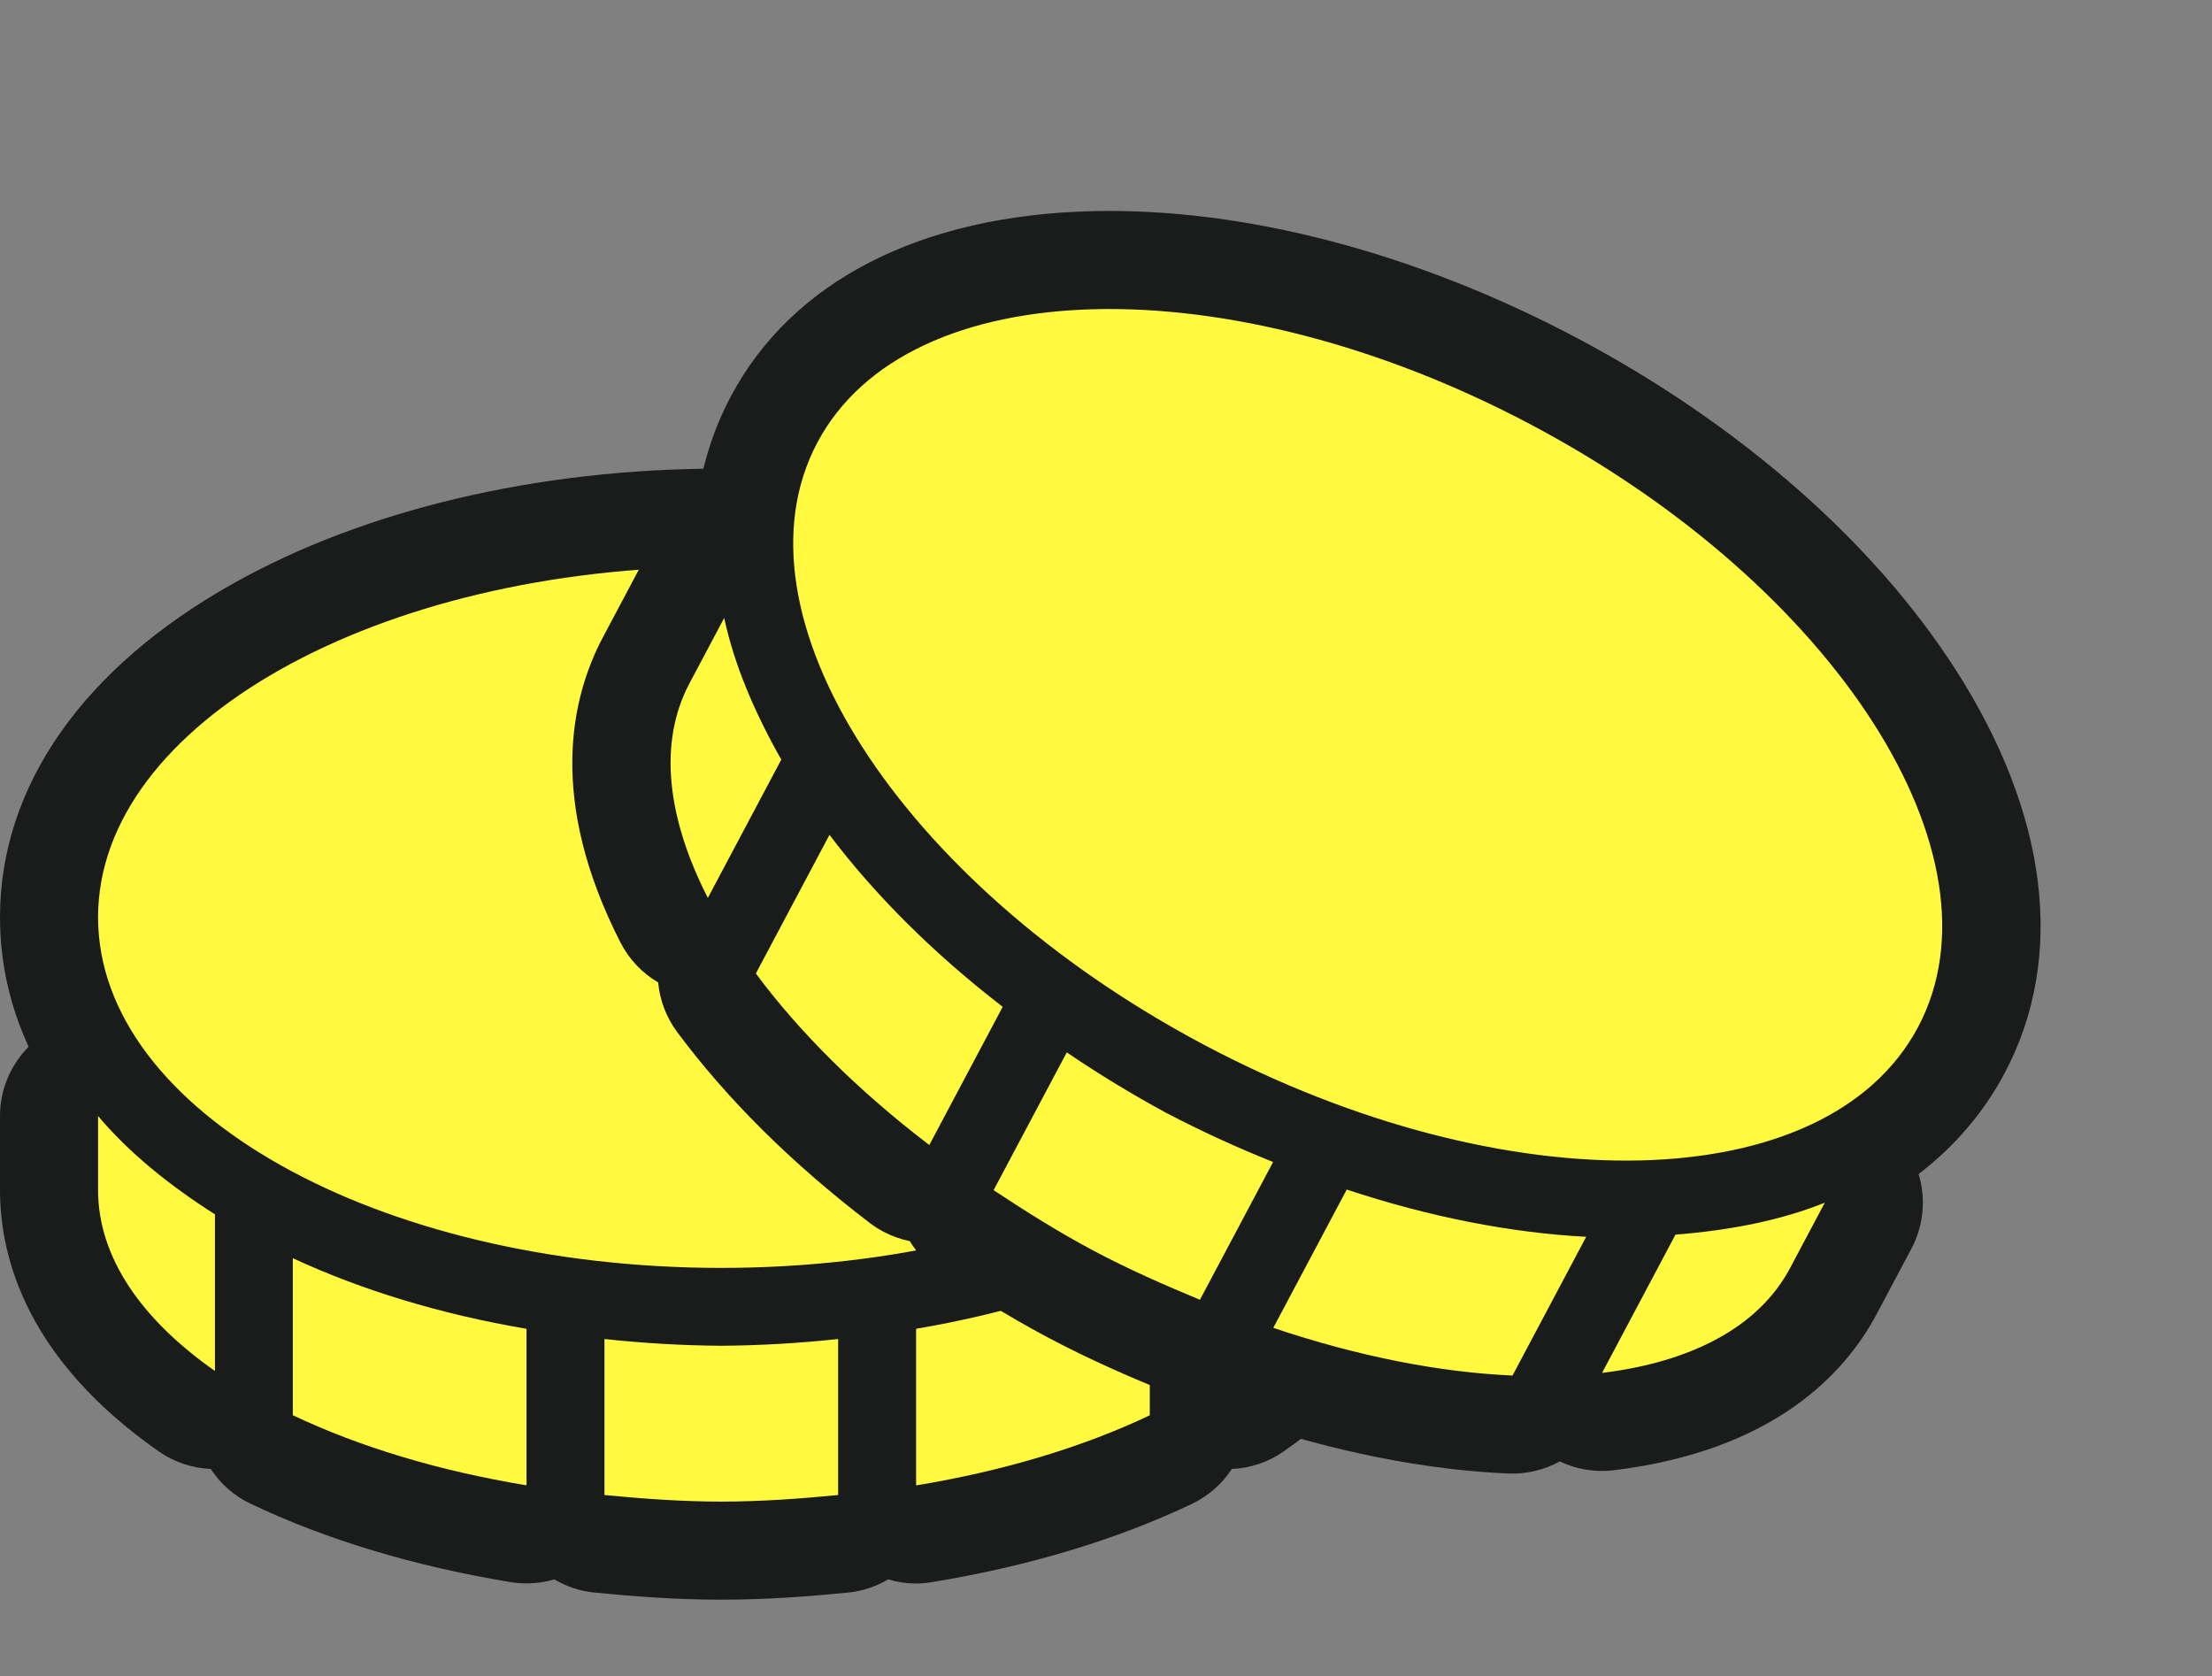 <svg xmlns="http://www.w3.org/2000/svg" width="22.557" height="17.09" viewBox="0 0 22.557 17.09">
  <rect x="0" y="0" width="22.557" height="17.09" fill="#808080" stroke="none"/>
  <g id="Group_197" data-name="Group 197" transform="translate(-305 -20.689)">
    <g id="Path_367" data-name="Path 367" transform="translate(306 -37.533)" fill="#fff93f" stroke-linejoin="round">
      <path d="M 6.355 74.033 C 5.897 74.033 5.472 73.998 5.116 73.964 L 4.869 73.94 L 4.869 73.956 L 4.288 73.86 C 3.348 73.705 2.501 73.451 1.771 73.104 L 1.692 73.066 L 1.692 73.16 L 0.905 72.611 C -0.014 71.968 -0.5 71.188 -0.5 70.355 L -0.5 69.601 L -0.5 68.227 L -0.372 68.38 C -0.457 68.119 -0.5 67.849 -0.5 67.575 C -0.5 66.431 0.252 65.379 1.617 64.611 C 2.891 63.895 4.574 63.5 6.355 63.5 C 8.137 63.5 9.82 63.895 11.094 64.611 C 12.459 65.379 13.211 66.431 13.211 67.575 C 13.211 67.85 13.167 68.12 13.082 68.382 L 13.211 68.229 L 13.211 69.602 L 13.211 70.355 C 13.211 71.188 12.725 71.968 11.806 72.611 L 11.019 73.16 L 11.019 73.066 L 10.94 73.104 C 10.211 73.451 9.364 73.706 8.423 73.861 L 7.842 73.957 L 7.842 73.94 L 7.595 73.964 C 7.239 73.998 6.813 74.033 6.355 74.033 Z" stroke="none"/>
      <path d="M 6.355 73.533 C 6.765 73.533 7.159 73.503 7.547 73.466 L 7.547 71.875 C 7.151 71.918 6.754 71.941 6.355 71.944 C 5.957 71.941 5.56 71.918 5.164 71.875 L 5.164 73.466 C 5.552 73.503 5.946 73.533 6.355 73.533 M 8.342 73.368 C 9.244 73.219 10.052 72.973 10.725 72.653 L 10.725 71.051 C 10.025 71.376 9.22 71.622 8.342 71.771 L 8.342 73.368 M 4.369 73.367 L 4.369 71.771 C 3.491 71.622 2.686 71.376 1.986 71.051 L 1.986 72.652 C 2.659 72.972 3.467 73.218 4.369 73.367 M 11.519 72.201 C 12.265 71.679 12.711 71.045 12.711 70.355 L 12.711 69.602 C 12.398 69.974 11.987 70.306 11.519 70.604 L 11.519 72.201 M 1.192 72.201 L 1.192 70.604 C 0.724 70.306 0.313 69.974 -1.249999968422344e-06 69.601 L -1.249999968422344e-06 70.355 C -1.249999968422344e-06 71.045 0.447 71.68 1.192 72.201 M 6.355 71.15 C 9.864 71.15 12.711 69.55 12.711 67.575 C 12.711 65.6 9.864 64 6.355 64 C 2.847 64 -1.249999968422344e-06 65.6 -1.249999968422344e-06 67.575 C -1.249999968422344e-06 69.55 2.847 71.15 6.355 71.15 M 6.355 74.533 C 5.876 74.533 5.436 74.497 5.068 74.461 C 4.917 74.447 4.776 74.399 4.653 74.326 C 4.562 74.353 4.466 74.367 4.369 74.367 C 4.315 74.367 4.261 74.363 4.207 74.354 C 3.22 74.191 2.328 73.922 1.556 73.555 C 1.387 73.475 1.248 73.351 1.149 73.2 C 0.963 73.192 0.778 73.132 0.619 73.021 C -0.719 72.086 -1 71.055 -1 70.355 L -1 69.601 C -1 69.331 -0.891 69.079 -0.708 68.895 C -0.901 68.476 -1 68.033 -1 67.575 C -1 66.243 -0.158 65.035 1.372 64.175 C 2.719 63.417 4.489 63 6.355 63 C 8.222 63 9.991 63.417 11.339 64.175 C 12.869 65.035 13.711 66.243 13.711 67.575 C 13.711 68.033 13.611 68.476 13.419 68.895 C 13.602 69.079 13.711 69.331 13.711 69.602 L 13.711 70.355 C 13.711 71.055 13.43 72.085 12.092 73.02 C 11.933 73.132 11.749 73.192 11.562 73.2 C 11.463 73.351 11.324 73.475 11.155 73.556 C 10.383 73.923 9.492 74.191 8.504 74.354 C 8.45 74.363 8.396 74.368 8.342 74.368 C 8.245 74.368 8.149 74.354 8.057 74.326 C 7.934 74.399 7.794 74.447 7.643 74.461 C 7.275 74.497 6.835 74.533 6.355 74.533 Z" stroke="none" fill="#1a1b1b"/>
    </g>
    <g id="Path_368" data-name="Path 368" transform="matrix(0.883, 0.469, -0.469, 0.883, 345.028, -34.468)" fill="#fff93f" stroke-linejoin="round">
      <path d="M 6.355 74.033 C 5.897 74.033 5.472 73.998 5.116 73.964 L 4.869 73.94 L 4.869 73.956 L 4.288 73.86 C 3.348 73.705 2.501 73.451 1.771 73.104 L 1.692 73.066 L 1.692 73.16 L 0.905 72.611 C -0.014 71.968 -0.5 71.188 -0.5 70.355 L -0.5 69.601 L -0.5 68.227 L -0.372 68.38 C -0.457 68.119 -0.5 67.849 -0.5 67.575 C -0.5 66.431 0.252 65.379 1.617 64.611 C 2.891 63.895 4.574 63.5 6.355 63.5 C 8.137 63.5 9.82 63.895 11.094 64.611 C 12.459 65.379 13.211 66.431 13.211 67.575 C 13.211 67.85 13.167 68.12 13.082 68.382 L 13.211 68.229 L 13.211 69.602 L 13.211 70.355 C 13.211 71.188 12.725 71.968 11.806 72.611 L 11.019 73.16 L 11.019 73.066 L 10.94 73.104 C 10.211 73.451 9.364 73.706 8.423 73.861 L 7.842 73.957 L 7.842 73.94 L 7.595 73.964 C 7.239 73.998 6.813 74.033 6.355 74.033 Z" stroke="none"/>
      <path d="M 6.355 73.533 C 6.765 73.533 7.159 73.503 7.547 73.466 L 7.547 71.875 C 7.151 71.918 6.754 71.941 6.355 71.944 C 5.957 71.941 5.56 71.918 5.164 71.875 L 5.164 73.466 C 5.552 73.503 5.946 73.533 6.355 73.533 M 8.342 73.368 C 9.244 73.219 10.052 72.973 10.725 72.653 L 10.725 71.051 C 10.025 71.376 9.22 71.622 8.342 71.771 L 8.342 73.368 M 4.369 73.367 L 4.369 71.771 C 3.491 71.622 2.686 71.376 1.986 71.051 L 1.986 72.652 C 2.659 72.972 3.467 73.218 4.369 73.367 M 11.519 72.201 C 12.265 71.679 12.711 71.045 12.711 70.355 L 12.711 69.602 C 12.398 69.974 11.987 70.306 11.519 70.604 L 11.519 72.201 M 1.192 72.201 L 1.192 70.604 C 0.724 70.306 0.313 69.974 -1.249999968422344e-06 69.601 L -1.249999968422344e-06 70.355 C -1.249999968422344e-06 71.045 0.447 71.68 1.192 72.201 M 6.355 71.15 C 9.864 71.15 12.711 69.55 12.711 67.575 C 12.711 65.6 9.864 64 6.355 64 C 2.847 64 -1.249999968422344e-06 65.6 -1.249999968422344e-06 67.575 C -1.249999968422344e-06 69.55 2.847 71.15 6.355 71.15 M 6.355 74.533 C 5.876 74.533 5.436 74.497 5.068 74.461 C 4.917 74.447 4.776 74.399 4.653 74.326 C 4.562 74.353 4.466 74.367 4.369 74.367 C 4.315 74.367 4.261 74.363 4.207 74.354 C 3.22 74.191 2.328 73.922 1.556 73.555 C 1.387 73.475 1.248 73.351 1.149 73.2 C 0.963 73.192 0.778 73.132 0.619 73.021 C -0.719 72.086 -1 71.055 -1 70.355 L -1 69.601 C -1 69.331 -0.891 69.079 -0.708 68.895 C -0.901 68.476 -1 68.033 -1 67.575 C -1 66.243 -0.158 65.035 1.372 64.175 C 2.719 63.417 4.489 63 6.355 63 C 8.222 63 9.991 63.417 11.339 64.175 C 12.869 65.035 13.711 66.243 13.711 67.575 C 13.711 68.033 13.611 68.476 13.419 68.895 C 13.602 69.079 13.711 69.331 13.711 69.602 L 13.711 70.355 C 13.711 71.055 13.43 72.085 12.092 73.02 C 11.933 73.132 11.749 73.192 11.562 73.2 C 11.463 73.351 11.324 73.475 11.155 73.556 C 10.383 73.923 9.492 74.191 8.504 74.354 C 8.45 74.363 8.396 74.368 8.342 74.368 C 8.245 74.368 8.149 74.354 8.057 74.326 C 7.934 74.399 7.794 74.447 7.643 74.461 C 7.275 74.497 6.835 74.533 6.355 74.533 Z" stroke="none" fill="#1a1b1b"/>
    </g>
  </g>
</svg>
